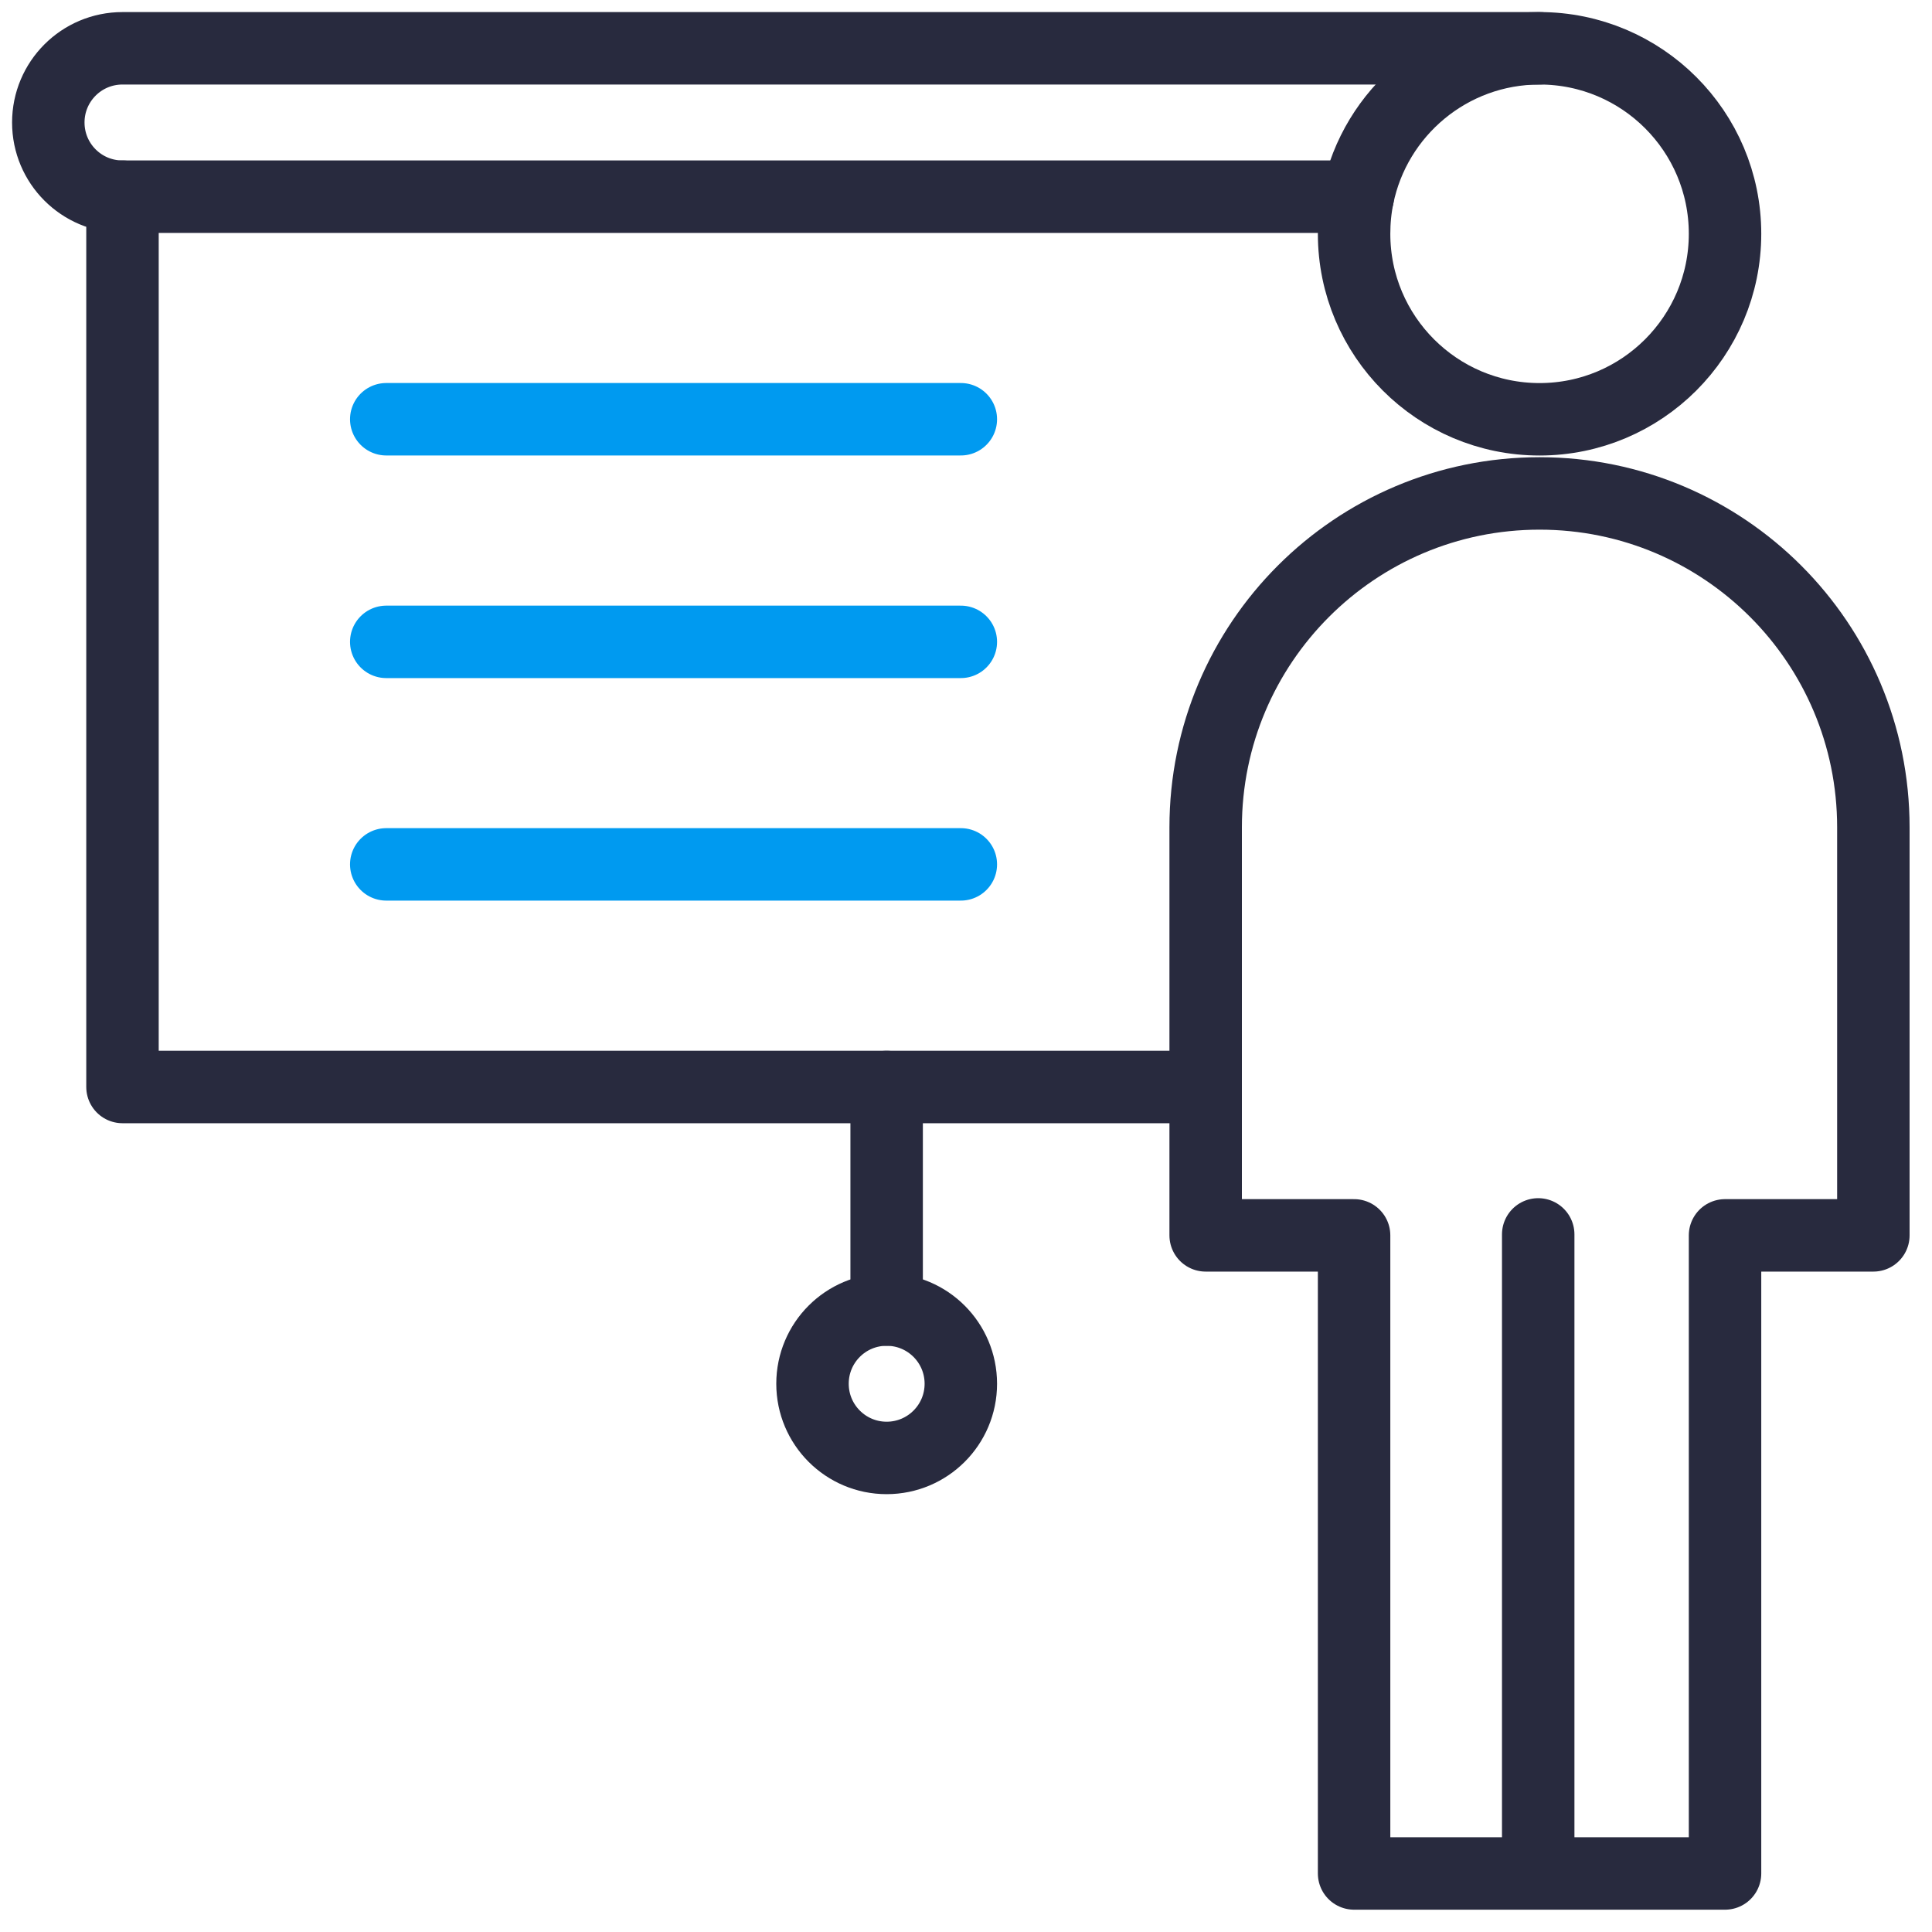 <?xml version="1.0" encoding="UTF-8"?> <svg xmlns="http://www.w3.org/2000/svg" width="40" height="40" viewBox="0 0 40 40" fill="none"><path d="M28.111 4.072H2.536C1.686 4.072 1 3.385 1 2.536C1 1.688 1.686 1 2.536 1H31.875" stroke="#282A3E" stroke-width="1.5" stroke-linecap="round" stroke-linejoin="round"></path><path d="M2.536 4.072V22.505H24.962" stroke="#282A3E" stroke-width="1.5" stroke-linecap="round" stroke-linejoin="round"></path><path d="M18.357 22.505V27.113" stroke="#282A3E" stroke-width="1.5" stroke-linecap="round" stroke-linejoin="round"></path><path d="M19.893 28.649C19.893 29.498 19.205 30.185 18.357 30.185C17.51 30.185 16.822 29.498 16.822 28.649C16.822 27.8 17.508 27.113 18.357 27.113C19.207 27.113 19.893 27.801 19.893 28.649Z" stroke="#282A3E" stroke-width="1.5" stroke-linecap="round" stroke-linejoin="round"></path><path d="M31.875 38.788H28.035V25.577H24.962V17.129C24.962 13.311 28.056 10.216 31.875 10.216C33.784 10.216 35.512 10.99 36.763 12.241C38.013 13.491 38.786 15.22 38.786 17.129V25.577H35.715V38.788H31.875Z" stroke="#282A3E" stroke-width="1.5" stroke-linecap="round" stroke-linejoin="round"></path><path d="M31.847 25.557V38.769" stroke="#282A3E" stroke-width="1.5" stroke-linecap="round" stroke-linejoin="round"></path><path d="M31.875 1C33.994 1 35.715 2.719 35.715 4.84C35.715 6.961 33.994 8.681 31.875 8.681C29.755 8.681 28.035 6.961 28.035 4.84C28.035 4.577 28.06 4.32 28.111 4.072C28.467 2.32 30.017 1 31.875 1Z" stroke="#282A3E" stroke-width="1.5" stroke-linecap="round" stroke-linejoin="round"></path><path d="M7.997 8.68H19.893" stroke="#009AF0" stroke-width="1.5" stroke-linecap="round" stroke-linejoin="round"></path><path d="M7.997 13.289H19.893" stroke="#009AF0" stroke-width="1.5" stroke-linecap="round" stroke-linejoin="round"></path><path d="M7.997 17.896H19.893" stroke="#009AF0" stroke-width="1.5" stroke-linecap="round" stroke-linejoin="round"></path></svg> 